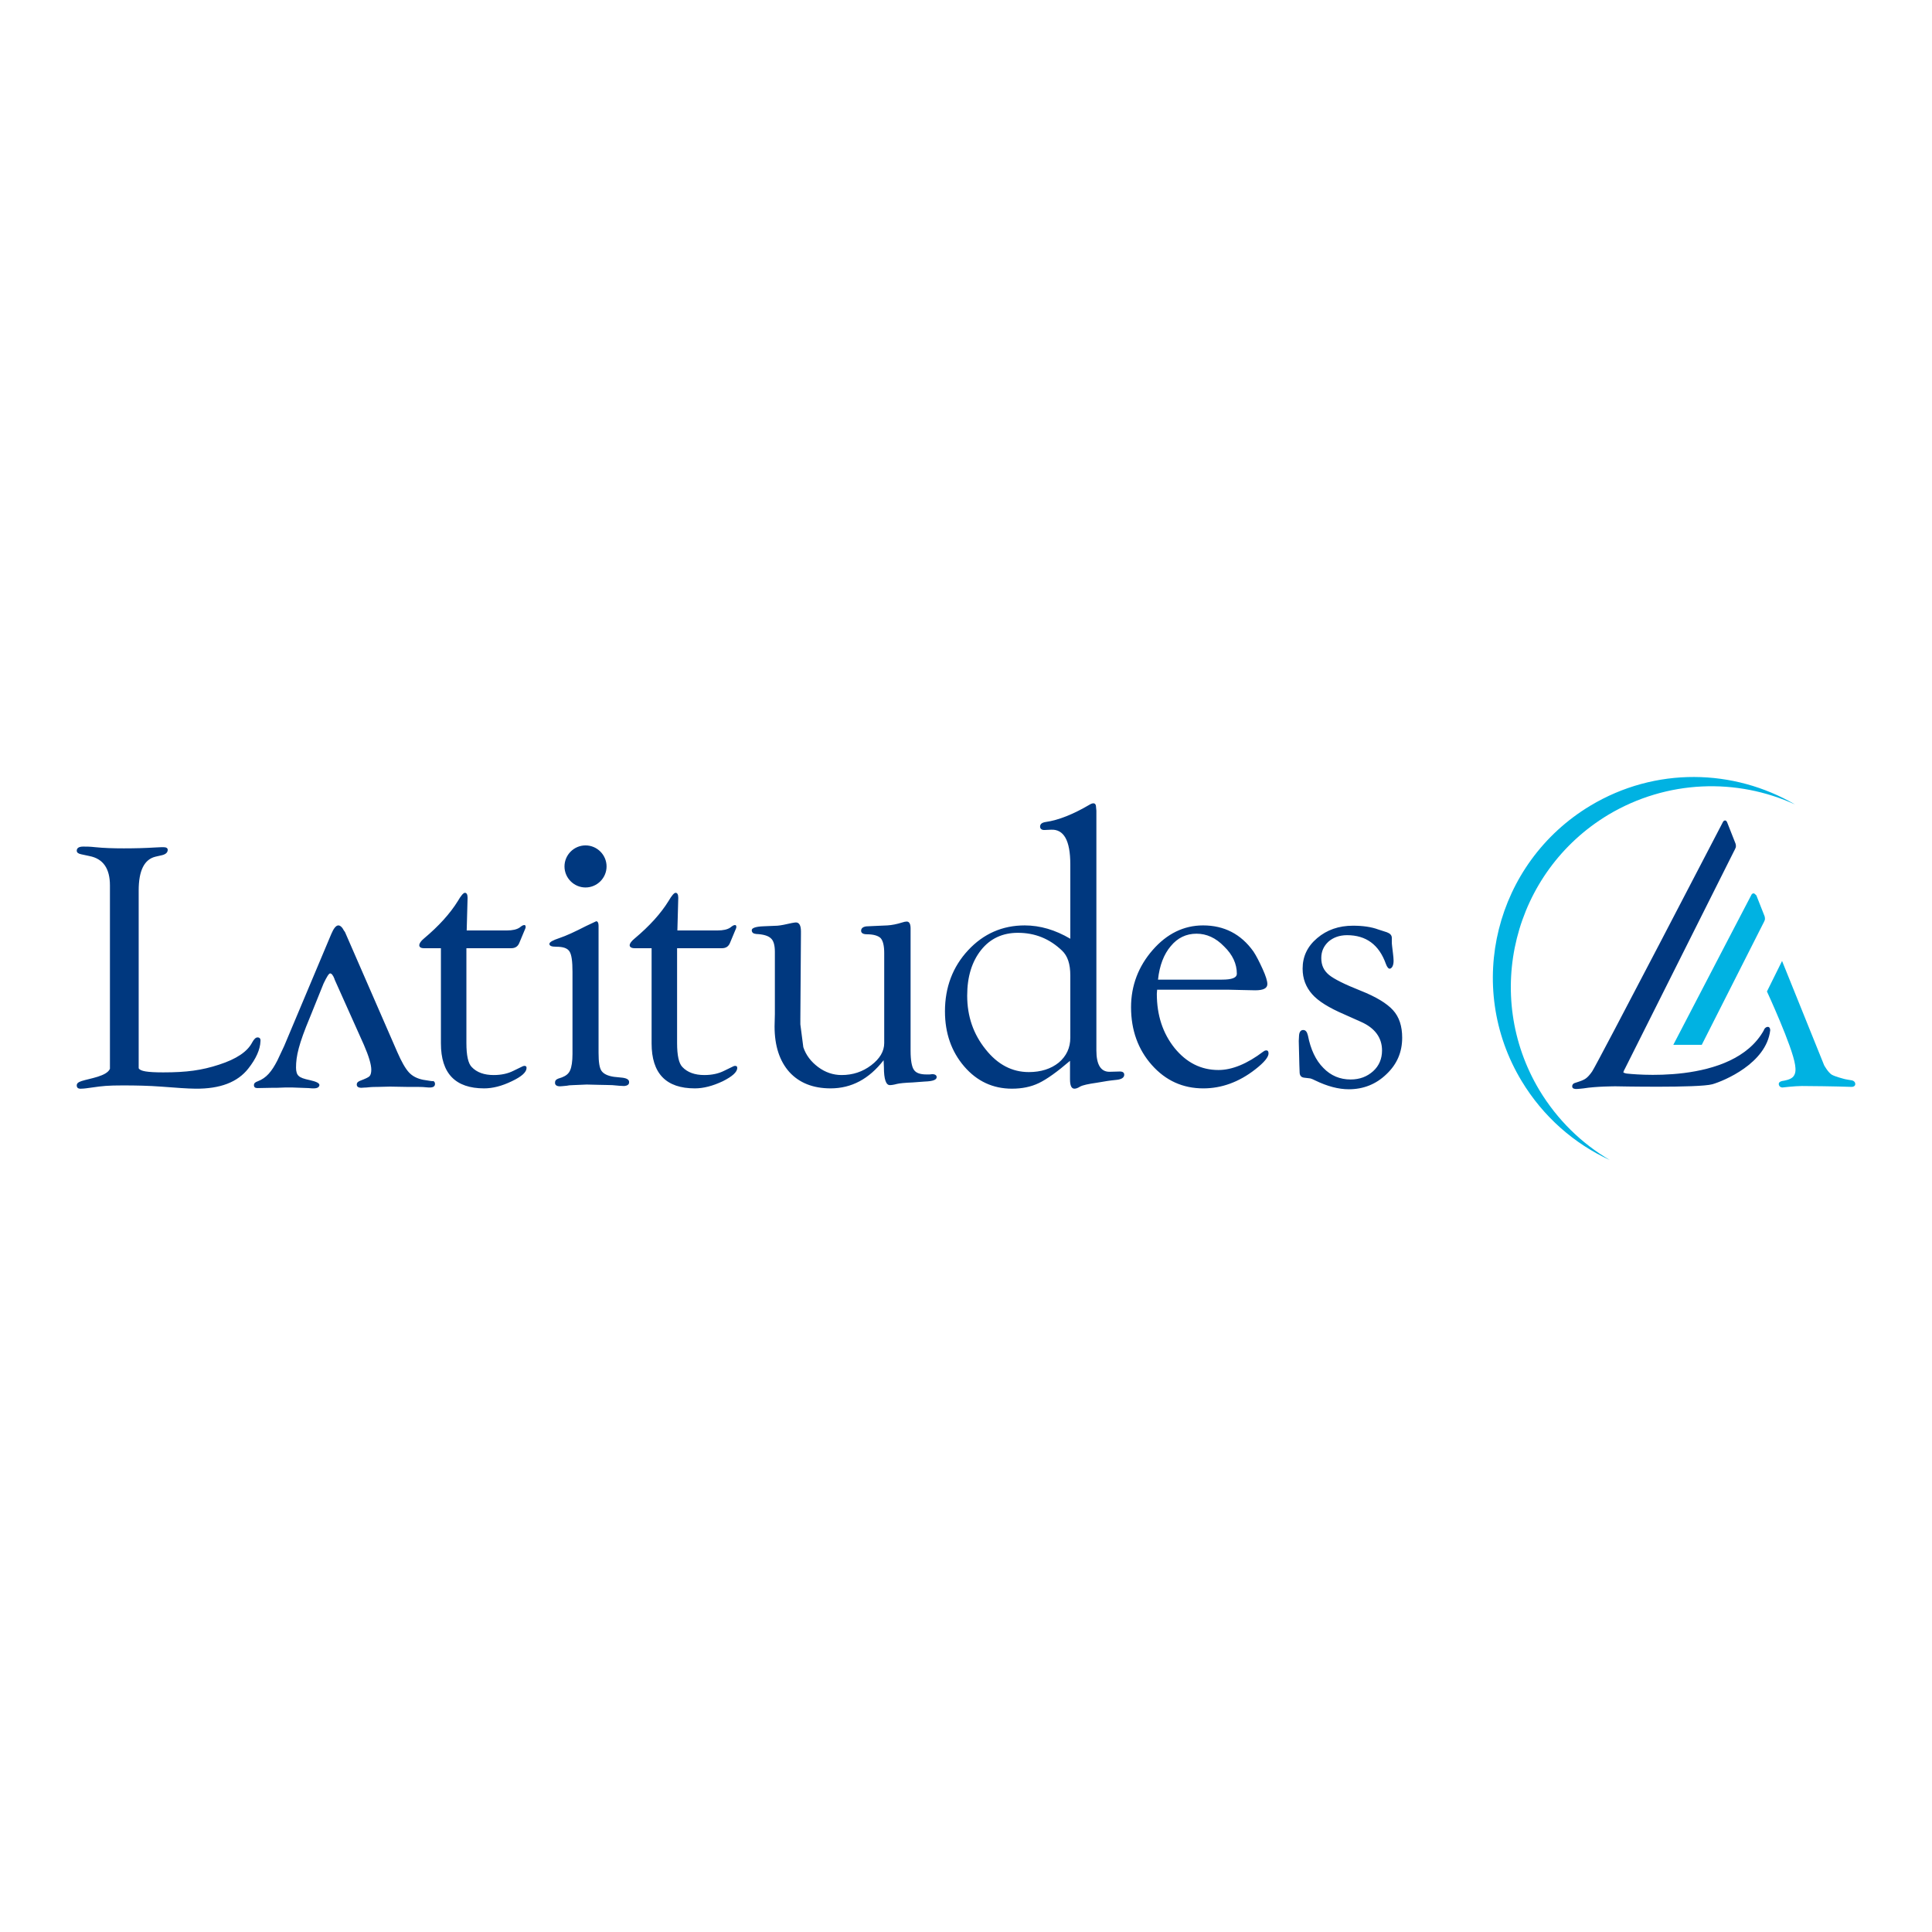 <?xml version="1.0" encoding="UTF-8"?> <svg xmlns="http://www.w3.org/2000/svg" xmlns:xlink="http://www.w3.org/1999/xlink" version="1.1" id="layer" x="0px" y="0px" viewBox="0 0 652 652" style="enable-background:new 0 0 652 652;" xml:space="preserve"> <style type="text/css"> .st0{fill:#00387F;} .st1{fill:#00B2E2;} </style> <g> <path class="st0" d="M470.3,324.2c0-0.7-0.1-1.5-0.2-2.4l-0.3-2.5c-0.1-0.6-0.1-1.2-0.1-1.8v-1c0-0.9-0.6-1.5-1.7-1.9l-2.8-0.9 c-2.4-0.9-5.3-1.3-8.6-1.3c-4.8,0-8.8,1.4-12.1,4.2c-3.3,2.8-4.9,6.2-4.9,10.3c0,3.4,1.1,6.2,3.2,8.6c2.1,2.4,5.7,4.6,10.8,6.8 l5.6,2.5c4.8,2.1,7.2,5.4,7.2,9.7c0,2.8-1,5.2-3,7c-2,1.8-4.5,2.8-7.6,2.8c-3.6,0-6.7-1.3-9.2-3.9c-2.6-2.6-4.3-6.3-5.2-10.9 c-0.3-1.3-0.8-1.9-1.6-1.9c-0.8,0-1.3,0.6-1.4,1.8l-0.1,1.9l0.2,8.1l0.1,2.7c0.1,1,0.6,1.5,1.6,1.6l1.7,0.2c0.3,0,0.9,0.2,1.9,0.7 c4.1,2,7.9,3,11.4,3c4.9,0,9.2-1.7,12.7-5.1c3.6-3.4,5.3-7.5,5.3-12.3c0-3.9-1-7-3.1-9.3c-2.1-2.3-5.7-4.5-11-6.6 c-5.3-2.1-8.9-3.9-10.6-5.3c-1.8-1.5-2.6-3.3-2.6-5.7c0-2.2,0.8-4,2.4-5.5c1.6-1.4,3.7-2.2,6.3-2.2c6.4,0,10.8,3.2,13.1,9.7 c0.4,1.1,0.9,1.7,1.4,1.6C469.8,326.7,470.3,325.8,470.3,324.2 M428.1,355.5c0-0.7-0.3-1.1-0.9-1c-0.3,0-0.6,0.2-0.9,0.4 c-5.4,4.1-10.5,6.2-15.1,6.2c-5.9,0-10.8-2.5-14.8-7.4c-4-5-6-11.1-6-18.3l0.1-1.4h24.1l4.3,0.1l4.7,0.1c2.8,0,4.1-0.7,4.1-2.1 c0-1-0.5-2.7-1.6-5.1c-1.1-2.4-2.1-4.4-3.1-5.9c-4.2-5.9-9.9-8.8-17-8.8c-6.5,0-12.2,2.8-17,8.3c-4.8,5.5-7.3,12-7.3,19.3 c0,7.8,2.4,14.3,7,19.5c4.7,5.3,10.5,7.9,17.4,7.9c6.1,0,12-2.1,17.5-6.4C426.7,358.5,428.1,356.7,428.1,355.5 M390.8,330.6 c0.5-4.8,2-8.6,4.3-11.3c2.3-2.8,5.2-4.2,8.7-4.2c3.4,0,6.5,1.4,9.3,4.3c2.9,2.8,4.3,5.9,4.3,9.2c0,1.4-1.7,2-5,2H390.8z M379.4,362.7c0-0.5-0.2-0.8-0.7-1l-0.6-0.1l-3.7,0.1c-2.9,0-4.4-2.4-4.4-7.2v-80.9l-0.1-1.1c0-0.9-0.3-1.4-0.9-1.4 c-0.3,0-0.7,0.1-1.2,0.4c-5.6,3.3-10.6,5.3-14.9,5.9c-1.3,0.2-1.9,0.7-1.9,1.6c0,0.5,0.3,0.8,0.7,1c0.3,0.1,0.5,0.1,0.8,0.1 l2.2-0.1c4.3-0.2,6.5,3.6,6.5,11.7v25.1c-5.1-3-10.2-4.5-15.4-4.5c-7.5,0-13.9,2.8-19.1,8.4c-5.2,5.6-7.8,12.5-7.8,20.6 c0,7.4,2.2,13.6,6.5,18.6c4.3,5,9.7,7.5,16.1,7.5c3.4,0,6.4-0.6,9.1-1.9c2.7-1.3,6.2-3.8,10.5-7.5v6.2c0,2.2,0.5,3.2,1.5,3.2 c0.5,0,1.1-0.2,1.9-0.7c0.9-0.5,2.8-0.9,5.6-1.3l3.6-0.6c0.5-0.1,1.6-0.2,3.3-0.4C378.6,364.2,379.4,363.6,379.4,362.7 M361.2,350.2c0,3.4-1.3,6.2-3.9,8.4c-2.6,2.1-6,3.2-10.1,3.2c-5.6,0-10.5-2.5-14.6-7.7c-4.1-5.1-6.2-11.1-6.2-18.1 c0-6.4,1.6-11.5,4.7-15.4c3.1-3.9,7.3-5.8,12.4-5.8c5.8,0,10.7,2,14.9,6c1.9,1.8,2.8,4.5,2.8,8.4V350.2z M316.1,363.5 c0-0.6-0.5-1-1.5-1l-0.9,0.1h-1c-2.2,0-3.6-0.5-4.3-1.6c-0.7-1-1.1-3.2-1.1-6.4v-41.3c0-1.6-0.5-2.3-1.3-2.3 c-0.4,0-0.9,0.1-1.5,0.3c-1.9,0.6-3.5,0.9-5,1l-4.5,0.2l-2.1,0.1c-1.5,0-2.3,0.6-2.3,1.5c0,0.8,0.7,1.2,2,1.2 c2.2,0,3.8,0.5,4.6,1.3c0.8,0.9,1.2,2.6,1.2,5V352c0,2.8-1.5,5.3-4.4,7.5c-2.9,2.2-6.2,3.3-10,3.3c-2.8,0-5.5-0.9-7.9-2.7 c-2.4-1.8-4.1-4-5-6.7l-1-7.7v-2l0.2-28.4v-1c0-2-0.6-3-1.7-3c-0.3,0-0.8,0.1-1.4,0.2c-2.1,0.5-3.7,0.8-4.8,0.9l-4.8,0.2 c-2.6,0.1-3.9,0.6-3.9,1.3c0,0.8,0.5,1.2,1.5,1.3c2.4,0.1,4.1,0.6,5,1.5c0.9,0.8,1.3,2.4,1.3,4.5v21l-0.1,4.2 c0,6.6,1.7,11.7,5,15.4c3.3,3.6,7.9,5.5,13.9,5.5c7.1,0,13-3.2,17.9-9.5l0.1,2.4c0,4,0.7,6,2,6c0.5,0,1.3-0.1,2.4-0.4 c0.8-0.2,2.6-0.4,5.3-0.5l4-0.3C314.9,364.9,316.1,364.4,316.1,363.5 M248.8,360.4c0-0.5-0.2-0.7-0.8-0.7l-0.4,0.1l-3.3,1.6 c-1.8,0.9-4,1.4-6.6,1.4c-3.2,0-5.7-0.9-7.4-2.7c-1.2-1.2-1.8-3.9-1.8-8.1v-32h15.1c1.4,0,2.3-0.6,2.8-1.9l1.5-3.6 c0.4-0.9,0.6-1.4,0.6-1.6c0-0.6-0.2-0.8-0.6-0.7c-0.3,0-0.8,0.3-1.4,0.8c-1,0.7-2.5,1-4.3,1h-13.6l0.3-11c0-1.1-0.3-1.7-0.9-1.7 c-0.5,0-1.3,0.9-2.4,2.8c-2.6,4.2-6.4,8.4-11.4,12.6c-1.1,0.9-1.7,1.7-1.7,2.3c0,0.6,0.6,1,1.7,1h5.7v32.1 c0,10.2,4.9,15.2,14.6,15.2c2.9,0,6-0.8,9.4-2.4C247.1,363.3,248.8,361.8,248.8,360.4 M212.3,365.3c0.1-0.9-0.7-1.4-2.2-1.6 l-2.9-0.3c-2.1-0.3-3.5-1-4.2-2c-0.7-1-1-3-1-6.1v-42.9c0-1-0.3-1.5-0.8-1.5l-3.4,1.6c-3.7,1.9-6.7,3.3-9.1,4.1 c-2.1,0.7-3.2,1.3-3.3,1.9c0,0.7,0.7,1,2.4,1c2.3,0,3.7,0.5,4.4,1.6c0.7,1.1,1,3.3,1,6.9v27.7c0,2.5-0.3,4.4-0.8,5.5 c-0.5,1.2-1.5,1.9-2.8,2.4l-1.2,0.4c-0.8,0.3-1.1,0.7-1.1,1.4c0,0.8,0.6,1.2,1.7,1.2c0.4,0,1.2-0.1,2.3-0.2c0.5-0.1,1.1-0.2,2-0.2 l4.7-0.2l4.1,0.1c1.8,0,3.3,0.1,4.5,0.1c2,0.2,3.4,0.3,4.1,0.3C211.7,366.4,212.3,366,212.3,365.3 M204.7,292.4 c0-3.9-3.2-7.1-7.1-7.1c-3.9,0-7.1,3.2-7.1,7.1c0,3.9,3.2,7.1,7.1,7.1C201.5,299.5,204.7,296.3,204.7,292.4 M177.7,360.4 c0-0.5-0.2-0.7-0.8-0.7l-0.4,0.1l-3.3,1.6c-1.8,0.9-4,1.4-6.6,1.4c-3.2,0-5.7-0.9-7.4-2.7c-1.2-1.2-1.8-3.9-1.8-8.1v-32h15.1 c1.4,0,2.3-0.6,2.8-1.9l1.5-3.6c0.4-0.9,0.6-1.4,0.6-1.6c0-0.6-0.2-0.8-0.6-0.7c-0.3,0-0.8,0.3-1.4,0.8c-1,0.7-2.5,1-4.3,1h-13.6 l0.3-11c0-1.1-0.3-1.7-0.9-1.7c-0.5,0-1.3,0.9-2.4,2.8c-2.6,4.2-6.4,8.4-11.4,12.6c-1.1,0.9-1.6,1.7-1.6,2.3c0,0.6,0.5,1,1.6,1h5.7 v32.1c0,10.2,4.9,15.2,14.6,15.2c2.9,0,6-0.8,9.3-2.4C176.1,363.3,177.7,361.8,177.7,360.4 M142.8,364.4c-2-0.4-3.6-1.2-4.8-2.5 c-1.2-1.3-2.5-3.6-3.9-6.8l-17.3-39.7c-0.2-0.5-0.4-1-0.7-1.3c-0.6-1.2-1.3-1.8-1.9-1.8c-0.8,0-1.6,1-2.4,2.9L95.9,353l-2.3,4.9 c-1.9,3.7-3.7,5.9-6.6,7c-0.9,0.3-1.3,0.7-1.3,1.3c0,0.7,0.4,1,1.2,1l5.1-0.1h1.5l2.7-0.1h2.5c0.6,0,2.4,0.1,5.4,0.2 c0.9,0.1,1.5,0.1,1.7,0.1c1.3,0,1.9-0.4,2-1.1c0-0.7-1.1-1.2-3.3-1.7c-1.9-0.4-3.1-0.8-3.7-1.4c-0.6-0.5-0.9-1.5-0.9-2.8 c0-3.9,0.9-7.9,4.7-17l4.6-11.4c1.1-2.3,1.8-3.4,2.2-3.4c0.5,0,1,0.6,1.5,1.9l0,0c0,0,0,0.1,0,0.1l9.9,22.1 c1.7,3.9,2.5,6.7,2.5,8.4c0,1-0.2,1.8-0.6,2.2c-0.4,0.4-1.5,0.9-3.1,1.5c-0.8,0.3-1.2,0.7-1.2,1.3c0,0.7,0.5,1.1,1.6,1.1 c0.3,0,0.9-0.1,1.7-0.1c1.7-0.2,3-0.2,3.9-0.2l4-0.1l5.7,0.1c3.4,0,5.4,0,6.1,0.1c0.8,0.1,1.4,0.1,1.7,0.1c1.1,0,1.7-0.4,1.7-1.2 c0-0.5-0.2-0.8-0.6-1C146.1,365,144.9,364.7,142.8,364.4 M83.8,360.6c2.6-3.3,4-6.4,4.1-9.2c0.1-0.9-0.3-1.3-1-1.3 c-0.6,0-1.2,0.6-1.8,1.7c-1.6,3.1-5.3,5.6-11.2,7.5c-5.8,1.9-10.9,2.6-18.8,2.6c-5.4,0-7.8-0.4-8.3-1.4h0v-60 c0-6.7,1.9-10.5,5.7-11.4l2.2-0.5c1.2-0.3,1.9-0.9,1.9-1.8c0-0.6-0.5-0.9-1.5-0.9c-0.2,0-1.1,0-2.7,0.1c-3.2,0.2-6.7,0.3-10.6,0.3 c-3.6,0-6.8-0.1-9.7-0.4c-1.7-0.2-3-0.2-4-0.2c-1.5,0-2.2,0.5-2.2,1.4c0,0.6,0.5,1,1.5,1.2l2.8,0.6c4.6,0.9,6.9,4.2,6.9,9.9v61.9 c-1.1,2.5-6.6,3.2-9.5,4.1c-1.2,0.4-1.7,0.8-1.7,1.5c0,0.8,0.5,1.2,1.6,1.1c0.9,0,2.1-0.2,3.6-0.4c3.5-0.5,5.2-0.7,10.4-0.7 c4.5,0,8.8,0.1,12.8,0.4l6.9,0.5c1.8,0.1,3.3,0.2,4.7,0.2C74.3,367.5,80.2,365.2,83.8,360.6"></path> <path class="st1" d="M513.5,364.8c-19.3-32-8.9-73.6,23.2-92.9c22-13.2,48.4-12.5,69.1-0.4c-19.6-9-43.2-8.4-63.1,3.5 c-32,19.3-42.4,60.8-23.2,92.9c6.1,10.1,14.3,18,23.8,23.6C531.3,386,520.8,376.9,513.5,364.8"></path> </g> <g> <path class="st0" d="M585.1,287.4c0,0,0.5-0.9,0.7-1.5c0.1-0.6-0.1-1.2-0.1-1.2l-2.8-7.1c0,0-0.2-0.6-0.6-0.7 c-0.5-0.1-0.8,0.4-0.8,0.4s-42.6,82-44.2,84.3c-1.6,2.3-2.5,2.6-3.1,2.9c-0.6,0.3-1.9,0.7-2.8,1c-0.9,0.3-1,1.3-0.6,1.7 c0.5,0.4,1.4,0.3,1.4,0.3s1.6-0.1,2.2-0.2c4.2-0.7,10.8-0.7,10.8-0.7s28,0.6,32.7-0.7c3.8-1.1,18.2-7,19.5-18.2 c0-0.5-0.2-1-0.5-1.1c-0.5-0.2-1.2,0.1-1.6,0.9l0,0.1c-10.5,19.1-46,14.7-46.3,14.7c-0.2,0-0.3-0.1-0.5-0.1 c-0.2-0.1-0.5-0.2-0.6-0.2c-0.2-0.2,0.5-1.4,0.5-1.4L585.1,287.4z"></path> </g> <g> <path class="st1" d="M591.9,301.5c-0.5-0.1-0.8,0.4-0.8,0.4s-14.2,27.2-26.4,50.7h9.6l20.6-40.7c0,0,0.5-0.9,0.7-1.5 c0.1-0.6-0.1-1.2-0.1-1.2l-2.8-7.1C592.6,302.2,592.3,301.6,591.9,301.5"></path> <path class="st1" d="M601.4,324.3l-5.1,10.3c0,0,8.6,18.6,9.5,24.8c0.2,1.4,0.3,2.8-0.6,3.9c-0.9,1.1-3.1,1.4-3.7,1.5 c0,0-1.4,0.2-1.2,1.2c0.2,1,1.2,1,1.2,1s4.3-0.5,6.6-0.5c2.3,0,11.5,0.1,16.8,0.3c0,0,0,0,0,0c0.4,0,1.3-0.2,1.2-1.1 c-0.1-0.9-1.1-1.1-1.1-1.1s-2.5-0.4-2.7-0.5c-0.3-0.1-2.8-0.7-4.1-1.4c-1.3-0.8-2.6-3.2-2.6-3.2L601.4,324.3z"></path> </g> </svg> 